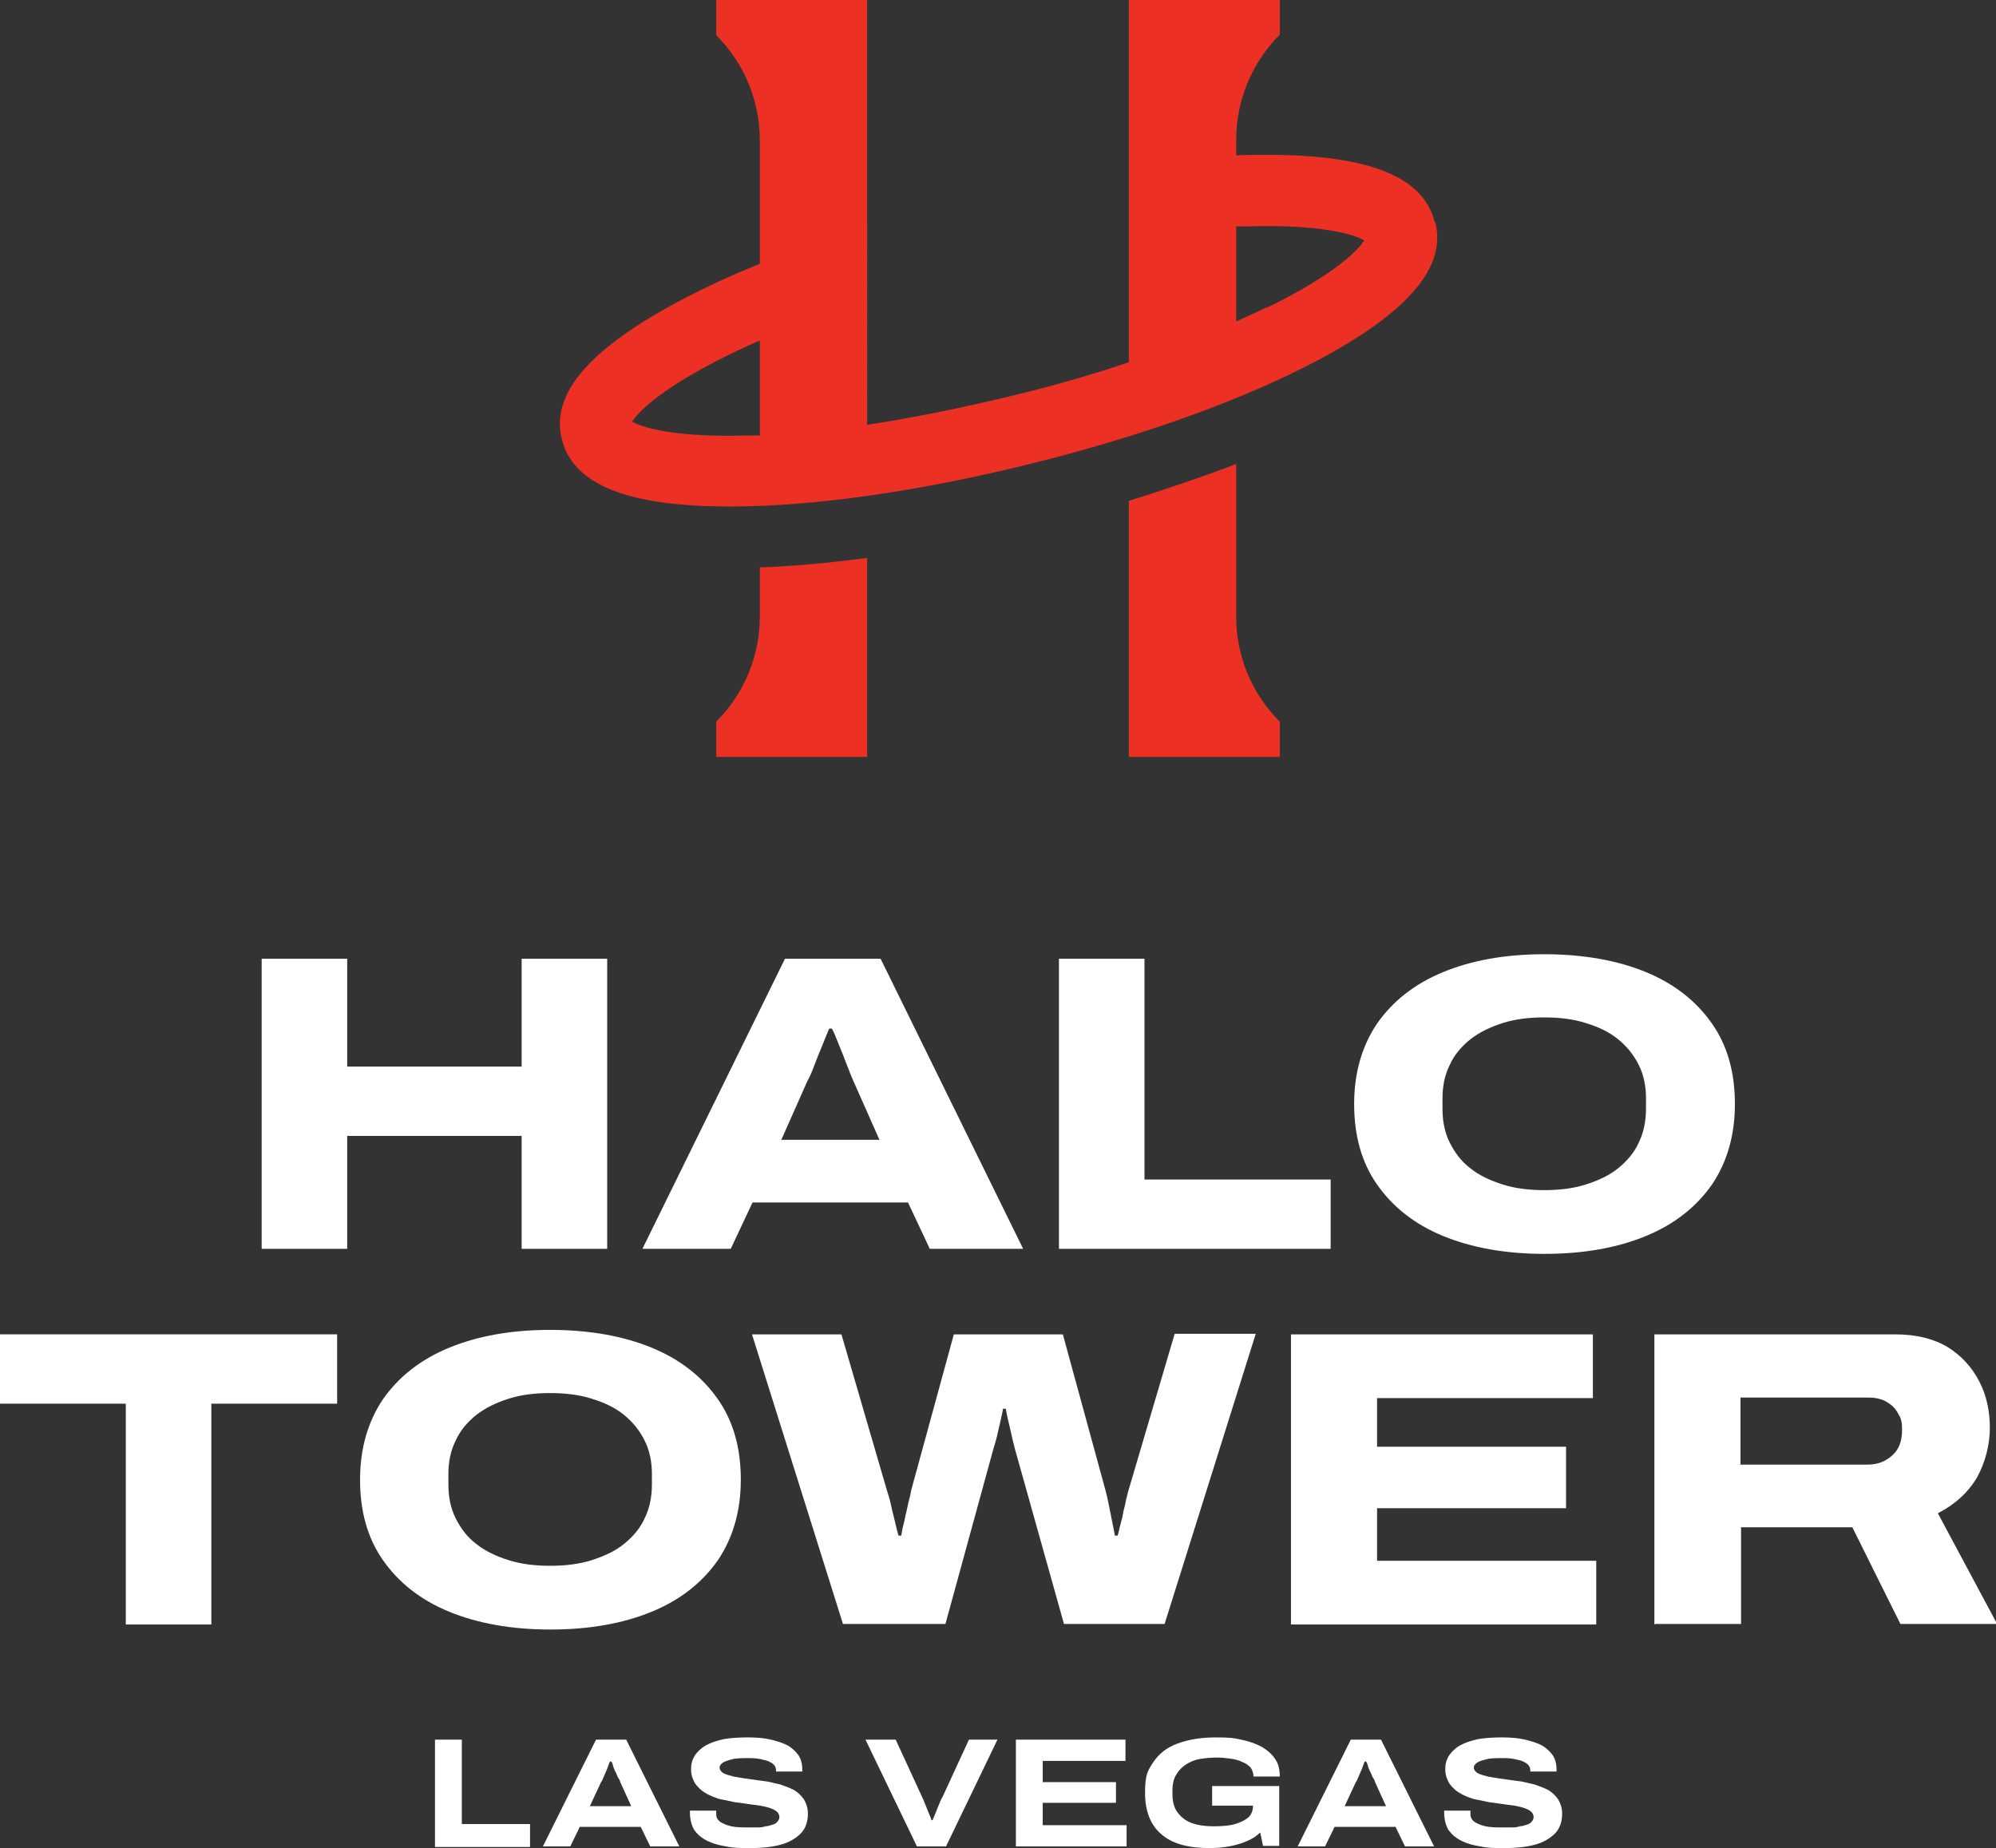 <?xml version="1.0" encoding="UTF-8"?>
<svg id="Layer_1" xmlns="http://www.w3.org/2000/svg" version="1.1" viewBox="0 0 357 330.6">
  <rect x="0" y="0" width="357" height="330.6" fill="#333333" stroke="none"/>
  <!-- Generator: Adobe Illustrator 29.7.1, SVG Export Plug-In . SVG Version: 2.1.1 Build 8)  -->
  <defs>
    <style>
      .st0 {
        fill: #fff;
      }

      .st1 {
        fill: #ed3024;
      }
    </style>
  </defs>
  <g>
    <path class="st0" d="M77.8,330.3v-19.1h4.8v15.1h12.2v4.1h-17Z"/>
    <path class="st0" d="M97.1,330.3l9.5-19.1h5.4l9.5,19.1h-5.2l-1.7-3.5h-10.9l-1.7,3.5h-4.9ZM105.5,323.1h7.4l-2-4.4c0-.2-.2-.5-.4-.8-.2-.4-.3-.8-.5-1.1-.2-.4-.3-.7-.4-1.1s-.2-.5-.3-.6h-.2c-.2.4-.3.8-.5,1.3-.2.5-.4.9-.6,1.4-.2.4-.3.8-.5,1l-2,4.3Z"/>
    <path class="st0" d="M134.1,330.6c-1.5,0-2.9,0-4.2-.3-1.3-.2-2.4-.5-3.4-1-1-.5-1.7-1.1-2.3-1.9-.5-.8-.8-1.9-.8-3.2h0c0-.2,0-.2,0-.3h4.7c0,0,0,.2,0,.3v.3c0,.6.2,1,.7,1.4.5.3,1.1.6,2,.8.9.2,1.9.2,3.1.2s1,0,1.5,0c.5,0,1,0,1.5-.2.5,0,.9-.2,1.3-.3.4-.1.7-.3.9-.6.2-.2.3-.5.3-.8s-.2-.8-.7-1.1c-.4-.3-1-.5-1.8-.7s-1.6-.3-2.5-.4c-.9-.1-1.9-.3-2.9-.4-1-.2-1.9-.4-2.9-.6-.9-.3-1.7-.6-2.5-1.1-.7-.4-1.3-1-1.8-1.7-.4-.7-.7-1.5-.7-2.5s.2-1.7.7-2.5c.5-.7,1.1-1.3,2-1.8.9-.5,1.9-.8,3.2-1.1,1.2-.2,2.6-.3,4.2-.3s2.9.1,4.2.4c1.2.3,2.2.6,3.1,1.1.8.5,1.4,1.1,1.9,1.8.4.7.6,1.5.6,2.4v.4h-4.7v-.3c0-.4-.2-.8-.6-1.1-.4-.3-1-.6-1.7-.7-.7-.2-1.5-.3-2.5-.3s-2.3,0-3,.2c-.8.2-1.4.4-1.7.6-.4.3-.6.6-.6.9s.2.7.7,1c.4.2,1,.4,1.8.6.7.1,1.6.3,2.5.4.9.1,1.9.3,2.9.4s1.9.4,2.9.6c.9.3,1.7.6,2.5,1,.7.4,1.3,1,1.8,1.7.4.7.7,1.5.7,2.5,0,1.5-.4,2.7-1.3,3.6-.9.9-2.1,1.6-3.6,2-1.5.4-3.3.6-5.3.6Z"/>
    <path class="st0" d="M164,330.3l-9.2-19.1h5.4l4.7,10.2c.2.4.4.9.6,1.4.2.5.4,1,.6,1.5.2.5.4.9.5,1.3h.2c.1-.3.3-.7.5-1.2.2-.5.4-1,.6-1.5.2-.5.4-1,.7-1.5l4.7-10.2h5.1l-9.2,19.1h-5.3Z"/>
    <path class="st0" d="M181.7,330.3v-19.1h19.6v3.8h-14.8v3.8h13.1v3.7h-13.1v4h15v3.8h-19.8Z"/>
    <path class="st0" d="M216.4,330.6c-3.9,0-6.8-.8-8.7-2.5-1.9-1.6-2.9-4.1-2.9-7.4s.5-4,1.5-5.5c1-1.5,2.4-2.6,4.3-3.3,1.9-.7,4.1-1.1,6.8-1.1s3.2.1,4.6.4c1.4.3,2.6.7,3.7,1.3,1,.6,1.8,1.3,2.4,2.2.6.9.8,1.9.8,3.1h-4.7c0-.6-.2-1.1-.5-1.6-.4-.4-.9-.8-1.5-1-.6-.3-1.3-.5-2.1-.6-.8-.1-1.6-.2-2.5-.2s-2.2.1-3.2.3-1.8.6-2.5,1.1c-.7.5-1.2,1.1-1.6,1.8-.4.7-.6,1.6-.6,2.6v.7c0,1.4.3,2.5.9,3.3.6.8,1.4,1.5,2.5,1.9,1.1.4,2.4.6,3.9.6s2.9-.1,3.9-.4c1-.3,1.8-.7,2.4-1.2.5-.5.8-1.2.8-1.9v-.2h-7.3v-3.5h12v10.7h-2.9l-.5-2.4c-.7.7-1.5,1.2-2.5,1.6-.9.4-2,.7-3.1.9-1.1.2-2.3.3-3.6.3Z"/>
    <path class="st0" d="M232.1,330.3l9.5-19.1h5.4l9.5,19.1h-5.2l-1.7-3.5h-10.9l-1.7,3.5h-4.9ZM240.5,323.1h7.4l-2-4.4c0-.2-.2-.5-.4-.8-.2-.4-.3-.8-.5-1.1-.2-.4-.3-.7-.4-1.1s-.2-.5-.3-.6h-.2c-.2.4-.3.8-.5,1.3-.2.5-.4.9-.6,1.4-.2.4-.3.8-.5,1l-2,4.3Z"/>
    <path class="st0" d="M269,330.6c-1.5,0-2.9,0-4.2-.3-1.3-.2-2.4-.5-3.4-1-1-.5-1.7-1.1-2.3-1.9-.5-.8-.8-1.9-.8-3.2h0c0-.2,0-.2,0-.3h4.7c0,0,0,.2,0,.3v.3c0,.6.2,1,.7,1.4.5.3,1.1.6,2,.8.9.2,1.9.2,3.1.2s1,0,1.5,0c.5,0,1,0,1.5-.2.5,0,.9-.2,1.3-.3.4-.1.7-.3.9-.6.2-.2.3-.5.3-.8s-.2-.8-.7-1.1c-.4-.3-1-.5-1.8-.7s-1.6-.3-2.5-.4c-.9-.1-1.9-.3-2.9-.4-1-.2-1.9-.4-2.9-.6-.9-.3-1.7-.6-2.5-1.1-.7-.4-1.3-1-1.8-1.7-.4-.7-.7-1.5-.7-2.5s.2-1.7.7-2.5c.5-.7,1.1-1.3,2-1.8.9-.5,1.9-.8,3.2-1.1,1.2-.2,2.6-.3,4.2-.3s2.9.1,4.2.4c1.2.3,2.2.6,3.1,1.1.8.5,1.4,1.1,1.9,1.8.4.7.6,1.5.6,2.4v.4h-4.7v-.3c0-.4-.2-.8-.6-1.1-.4-.3-1-.6-1.7-.7-.7-.2-1.5-.3-2.5-.3s-2.3,0-3,.2c-.8.2-1.4.4-1.7.6-.4.3-.6.6-.6.9s.2.7.7,1c.4.2,1,.4,1.8.6.7.1,1.6.3,2.5.4.9.1,1.9.3,2.9.4s1.9.4,2.9.6c.9.3,1.7.6,2.5,1,.7.4,1.3,1,1.8,1.7.4.7.7,1.5.7,2.5,0,1.5-.4,2.7-1.3,3.6-.9.9-2.1,1.6-3.6,2-1.5.4-3.3.6-5.3.6Z"/>
  </g>
  <g>
    <path class="st0" d="M46.8,223.4v-51.9h15.3v19.3h31.2v-19.3h15.3v51.9h-15.3v-20.2h-31.2v20.2h-15.3Z"/>
    <path class="st0" d="M114.9,223.4l25.5-51.9h17.1l25.5,51.9h-16.7l-3.9-8.3h-27.8l-3.9,8.3h-15.8ZM139.8,203.9h17.5l-4.7-10.6c-.2-.5-.5-1.1-.8-2-.4-.9-.7-1.8-1.1-2.8-.4-1-.8-1.9-1.1-2.7-.3-.8-.6-1.4-.8-1.8h-.5c-.4.9-.8,2-1.3,3.2-.5,1.2-1,2.4-1.4,3.5-.4,1.1-.8,2-1.2,2.7l-4.7,10.6Z"/>
    <path class="st0" d="M189.4,223.4v-51.9h15.3v39.5h33.3v12.4h-48.7Z"/>
    <path class="st0" d="M276.2,224.3c-6.9,0-13-1.1-18.1-3.2-5.1-2.1-9-5.2-11.8-9.2-2.8-4-4.1-8.8-4.1-14.4s1.4-10.4,4.1-14.4c2.8-4,6.7-7.1,11.8-9.2,5.1-2.1,11.1-3.2,18.1-3.2s13.1,1.1,18.2,3.2c5.1,2.1,9,5.2,11.8,9.2,2.8,4,4.1,8.8,4.1,14.4s-1.4,10.4-4.1,14.4c-2.8,4-6.7,7.1-11.8,9.2-5.1,2.1-11.1,3.2-18.2,3.2ZM276.2,212.9c2.7,0,5.2-.3,7.4-1,2.2-.7,4.2-1.6,5.8-2.9,1.6-1.3,2.9-2.8,3.7-4.6.9-1.8,1.3-3.9,1.3-6.1v-1.8c0-2.2-.4-4.2-1.3-6-.9-1.8-2.1-3.3-3.7-4.6-1.6-1.3-3.5-2.2-5.8-2.9-2.2-.7-4.7-1-7.4-1s-5.2.3-7.4,1c-2.2.7-4.1,1.6-5.8,2.9-1.6,1.3-2.9,2.8-3.7,4.6-.9,1.8-1.3,3.8-1.3,6v1.8c0,2.3.4,4.3,1.3,6.1.9,1.8,2.1,3.4,3.7,4.6,1.6,1.3,3.6,2.2,5.8,2.9,2.2.7,4.7,1,7.4,1Z"/>
  </g>
  <g>
    <path class="st0" d="M22.5,290.6v-39.5H0v-12.4h60.3v12.4h-22.5v39.5h-15.4Z"/>
    <path class="st0" d="M98.4,291.5c-6.9,0-13-1.1-18.1-3.2-5.1-2.1-9-5.2-11.8-9.2-2.8-4-4.1-8.8-4.1-14.4s1.4-10.4,4.1-14.4c2.8-4,6.7-7.1,11.8-9.2,5.1-2.1,11.1-3.2,18.1-3.2s13.1,1.1,18.2,3.2c5.1,2.1,9,5.2,11.8,9.2,2.8,4,4.1,8.8,4.1,14.4s-1.4,10.4-4.1,14.4c-2.8,4-6.7,7.1-11.8,9.2-5.1,2.1-11.1,3.2-18.2,3.2ZM98.4,280.1c2.7,0,5.2-.3,7.4-1,2.2-.7,4.2-1.6,5.8-2.9,1.6-1.3,2.9-2.8,3.7-4.6.9-1.8,1.3-3.9,1.3-6.1v-1.8c0-2.2-.4-4.2-1.3-6-.9-1.8-2.1-3.3-3.7-4.6-1.6-1.3-3.5-2.2-5.8-2.9-2.2-.7-4.7-1-7.4-1s-5.2.3-7.4,1c-2.2.7-4.1,1.6-5.8,2.9-1.6,1.3-2.9,2.8-3.7,4.6-.9,1.8-1.3,3.8-1.3,6v1.8c0,2.3.4,4.3,1.3,6.1.9,1.8,2.1,3.4,3.7,4.6,1.6,1.3,3.6,2.2,5.8,2.9,2.2.7,4.7,1,7.4,1Z"/>
    <path class="st0" d="M150.8,290.6l-16.3-51.9h16l8.1,27.8c.3.9.6,1.9.8,2.9.2,1,.5,2,.7,2.9.2.9.4,1.7.6,2.4h.5c.1-.6.2-1.3.4-2,.2-.7.3-1.5.5-2.2.2-.8.3-1.5.5-2.2.2-.7.3-1.3.4-1.8l7.6-27.8h19.5l7.6,27.8c.2.7.4,1.6.6,2.6.2,1,.4,2,.6,3,.2,1,.4,1.9.5,2.6h.5c.2-.6.3-1.3.5-2,.2-.7.4-1.4.5-2.2.2-.8.4-1.5.5-2.2.2-.7.3-1.3.5-1.9l8.2-27.8h14.5l-16.3,51.9h-18l-8.8-31.4c-.2-.8-.4-1.6-.6-2.5s-.4-1.8-.6-2.6c-.2-.8-.3-1.5-.4-2h-.5c-.1.7-.3,1.5-.5,2.4-.2.9-.4,1.7-.6,2.6-.2.8-.4,1.5-.6,2.1l-8.6,31.4h-18.3Z"/>
    <path class="st0" d="M230.9,290.6v-51.9h54v11.4h-38.6v8.7h33.8v11h-33.8v9.4h39.2v11.4h-54.6Z"/>
    <path class="st0" d="M295.9,290.6v-51.9h43.1c3.8,0,6.9.8,9.4,2.3,2.5,1.6,4.3,3.6,5.6,6.1,1.3,2.5,1.9,5.3,1.9,8.3s-.8,6.2-2.3,8.9c-1.6,2.7-3.9,4.8-7,6.4l10.6,19.8h-17.3l-8.6-17.3h-19.9v17.3h-15.3ZM311.2,262h22.8c1.9,0,3.3-.6,4.5-1.7s1.7-2.6,1.7-4.5-.3-2.2-.8-3.1c-.5-.9-1.2-1.5-2.1-2-.9-.5-2-.7-3.2-.7h-22.8v11.9Z"/>
  </g>
  <g>
    <path class="st1" d="M135.9,110.3c0,7-2.8,13.8-7.8,18.8v6.3h27v-35.6c-6.8.9-13.2,1.5-19.2,1.7v8.8Z"/>
    <path class="st1" d="M221.1,83c-6,2.3-12.5,4.5-19.2,6.6v45.8h27v-6.3c-5-5-7.8-11.7-7.8-18.8v-27.3Z"/>
    <path class="st1" d="M256.6,39.7c-2-8.1-11.8-12-29.9-12s-.3,0-.5,0c-1.7,0-3.4,0-5.1.1v-2.8c0-7,2.8-13.8,7.8-18.8V0h-27v64.8c-6.5,2.2-13.4,4.2-20.5,5.9-9,2.2-17.9,4-26.3,5.3V0h-27v6.3c5,5,7.8,11.7,7.8,18.8v22.1c-5.2,2.1-10,4.3-14.3,6.6-16.2,8.6-23.2,16.7-21.1,24.8,2,8.1,11.8,12,29.9,12,.2,0,.3,0,.5,0,14.9,0,34-2.8,53.7-7.7,19.7-4.9,37.8-11.4,51-18.4,16.2-8.6,23.2-16.7,21.1-24.8ZM113,75.5c1.2-1.9,5.5-6.2,17.3-12,1.8-.9,3.6-1.7,5.6-2.6v17c-.7,0-1.3,0-2,0-13.1.4-19-1.4-20.9-2.5ZM226.7,54.9c-1.8.9-3.7,1.7-5.6,2.6v-17c.7,0,1.3,0,2,0,13.1-.4,19,1.4,20.9,2.5-1.2,1.9-5.5,6.2-17.3,12Z"/>
  </g>
</svg>